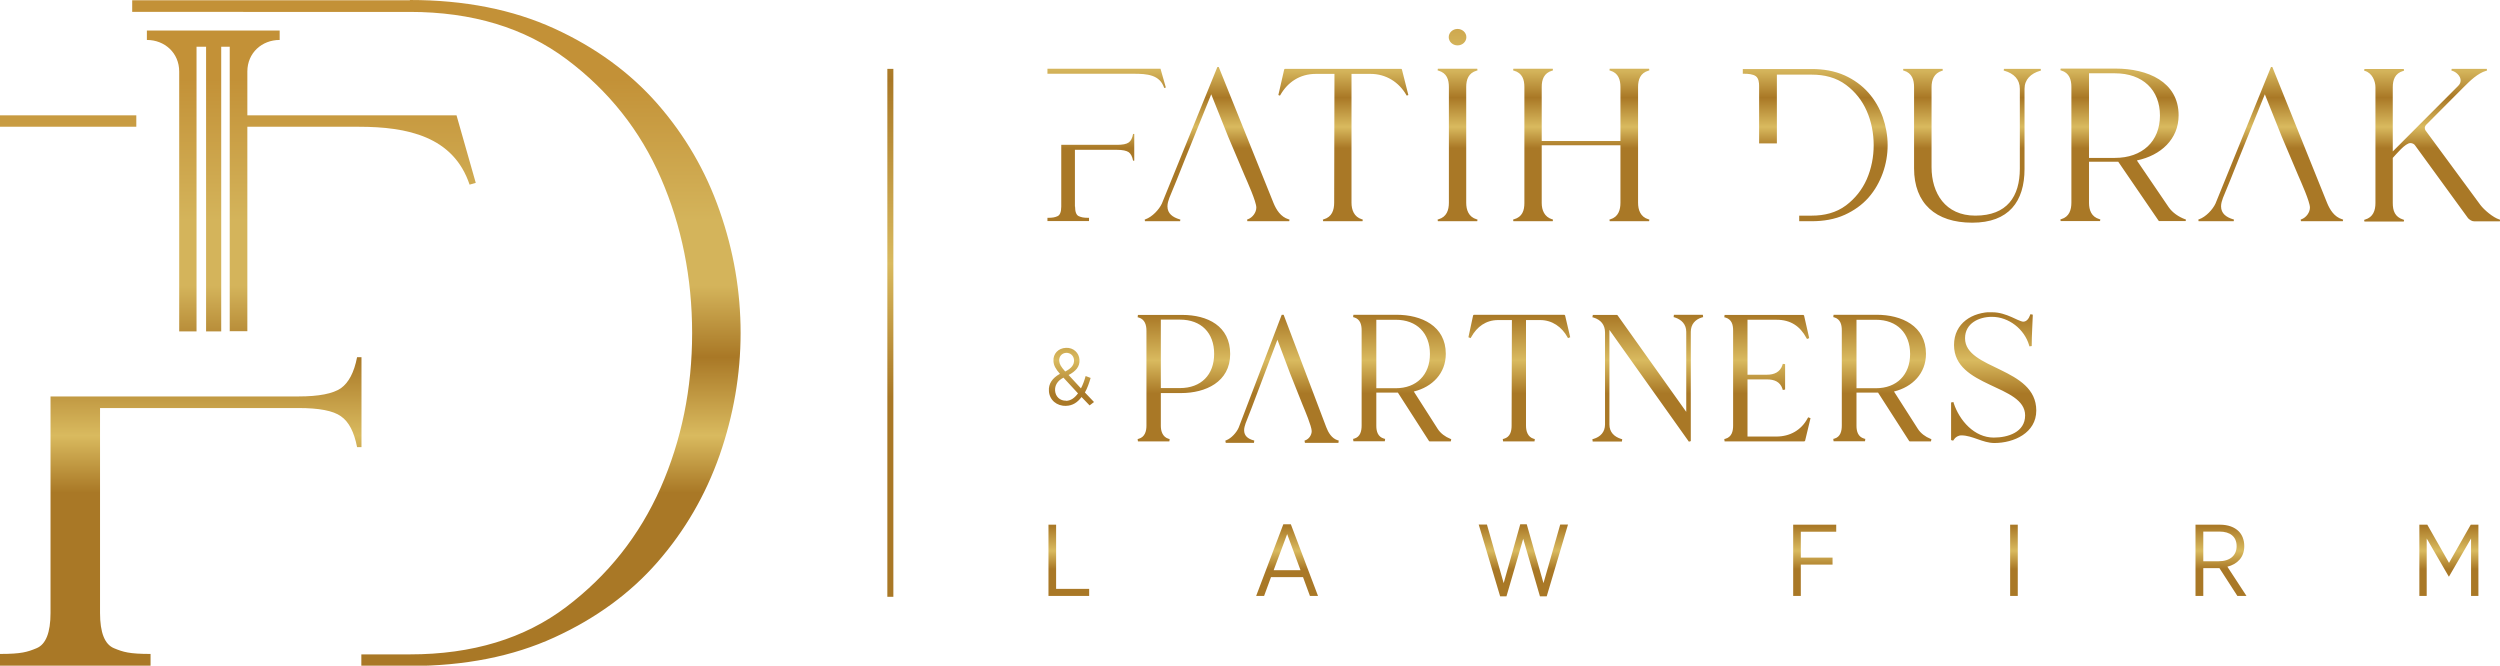 <?xml version="1.0" encoding="UTF-8"?><svg id="Layer_1" xmlns="http://www.w3.org/2000/svg" xmlns:xlink="http://www.w3.org/1999/xlink" viewBox="0 0 170.2 45.32"><defs><style>.cls-1,.cls-2{fill:none;}.cls-3{fill:url(#linear-gradient-5);}.cls-4{fill:url(#linear-gradient-4);}.cls-5{fill:url(#linear-gradient-3);}.cls-6{fill:url(#linear-gradient-2);}.cls-7{fill:url(#linear-gradient);}.cls-8{clip-path:url(#clippath-1);}.cls-9{clip-path:url(#clippath-3);}.cls-10{clip-path:url(#clippath-4);}.cls-11{clip-path:url(#clippath-2);}.cls-2{clip-rule:evenodd;}.cls-12{clip-path:url(#clippath);}</style><clipPath id="clippath"><path class="cls-2" d="M0,7.85h9.28v.78H0v-.78ZM6.81,41.73c0,1.34.32,2.14.95,2.4.63.26,1.03.39,2.49.39v.8H0v-.8c1.46,0,1.86-.13,2.49-.39.63-.26.95-1.06.95-2.4v-14.74h16.89c1.38,0,2.34-.19,2.88-.56.53-.38.9-1.08,1.1-2.11h.3v6.12h-.3c-.2-1.03-.56-1.73-1.1-2.1-.53-.38-1.49-.56-2.88-.56H6.81v13.95ZM15.64,22.56V3.18h-.58v19.38h-1.03V3.18h-.65v19.38h-1.18V4.87c0-1.27-.99-2.15-2.2-2.15v-.64h9.04v.64c-1.21,0-2.2.88-2.2,2.15v2.98h14.24l1.31,4.6-.42.12c-1.1-3.28-4.23-3.94-7.54-3.94h-7.59v13.92h-1.18ZM27.9,0c3.73,0,7,.65,9.83,1.94,2.82,1.29,5.16,3,7.03,5.13,1.86,2.13,3.28,4.55,4.23,7.28.96,2.73,1.43,5.5,1.43,8.32s-.48,5.59-1.43,8.32c-.96,2.73-2.37,5.15-4.23,7.28-1.86,2.13-4.21,3.84-7.03,5.13-2.82,1.29-6.1,1.94-9.83,1.94h-3.3v-.79h3.3c4.26,0,7.81-1.08,10.65-3.23,2.84-2.15,4.98-4.85,6.42-8.1,1.43-3.25,2.15-6.77,2.15-10.54s-.71-7.29-2.12-10.54c-1.41-3.25-3.55-5.95-6.42-8.1-2.87-2.15-6.43-3.23-10.69-3.23H9v-.79h18.91Z"/></clipPath><linearGradient id="linear-gradient" x1="25.21" y1="53.97" x2="25.21" y2="5.36" gradientUnits="userSpaceOnUse"><stop offset="0" stop-color="#a97826"/><stop offset=".42" stop-color="#a97826"/><stop offset=".5" stop-color="#d9ba5f"/><stop offset=".61" stop-color="#a97826"/><stop offset=".71" stop-color="#d4b45b"/><stop offset=".8" stop-color="#d4b45b"/><stop offset="1" stop-color="#c39137"/></linearGradient><clipPath id="clippath-1"><rect class="cls-1" x="60.41" y="4.69" width=".41" height="35.94"/></clipPath><linearGradient id="linear-gradient-2" x1="60.61" y1="74.66" x2="60.61" y2="-38.78" gradientUnits="userSpaceOnUse"><stop offset="0" stop-color="#a97826"/><stop offset=".42" stop-color="#a97826"/><stop offset=".5" stop-color="#d9ba5f"/><stop offset=".61" stop-color="#a97826"/><stop offset=".71" stop-color="#d4b45b"/><stop offset=".8" stop-color="#d4b45b"/><stop offset="1" stop-color="#c39137"/></linearGradient><clipPath id="clippath-2"><path class="cls-1" d="M164.7,40.57h.51v-3.91l1.5,2.59h.02l1.5-2.59v3.91h.52v-4.85h-.54l-1.48,2.6-1.48-2.6h-.54v4.85ZM150,38.21v-2.02h1.1c.73,0,1.17.35,1.17.99h0c0,.63-.44,1.03-1.23,1.03h-1.05ZM149.48,40.57h.52v-1.89h1.1l1.22,1.89h.62l-1.3-1.99c.67-.17,1.15-.63,1.15-1.4h0c0-.42-.14-.77-.38-1.01-.28-.28-.72-.45-1.28-.45h-1.66v4.85ZM136.85,40.57h.52v-4.85h-.52v4.85ZM122.08,40.57h.52v-2.13h2.16v-.48h-2.16v-1.76h2.41v-.48h-2.93v4.85ZM102.1,40.6h.46l1.14-3.92,1.14,3.92h.46l1.45-4.89h-.53l-1.14,3.99-1.14-4.01h-.44l-1.13,4.01-1.14-3.99h-.56l1.46,4.89ZM86.71,38.82l.92-2.46.91,2.46h-1.84ZM85.53,40.57h.53l.47-1.28h2.18l.47,1.28h.55l-1.85-4.88h-.51l-1.85,4.88ZM71.38,40.57h2.77v-.48h-2.25v-4.37h-.52v4.85Z"/></clipPath><linearGradient id="linear-gradient-3" x1="120.06" y1="45.25" x2="120.06" y2="29.75" gradientUnits="userSpaceOnUse"><stop offset="0" stop-color="#a97826"/><stop offset=".42" stop-color="#a97826"/><stop offset=".5" stop-color="#d9ba5f"/><stop offset=".61" stop-color="#a97826"/><stop offset=".71" stop-color="#d4b45b"/><stop offset=".8" stop-color="#d4b45b"/><stop offset="1" stop-color="#c39137"/></linearGradient><clipPath id="clippath-3"><path class="cls-2" d="M72.58,27.28c-.42.01-.72-.28-.75-.68v-.02c-.02-.32.14-.65.57-.87l.99,1.07c-.22.3-.48.5-.81.51M72.52,25.29c-.29-.32-.39-.5-.41-.72h0c-.02-.3.18-.54.49-.55.28,0,.5.2.52.49h0c.02.32-.18.57-.6.78ZM126.39,21.76v4.67h1.32c1.42,0,2.33-.91,2.33-2.33s-.89-2.33-2.33-2.33h-1.32ZM93.7,21.76v4.67h1.32c1.42,0,2.33-.91,2.33-2.33s-.89-2.33-2.33-2.33h-1.32ZM79.03,26.42h1.3c1.44,0,2.33-.9,2.33-2.33s-.88-2.33-2.33-2.33h-1.3v4.67ZM135.66,21.26c.45,0,.89.15,1.3.33.16.07.63.31.78.31.24,0,.39-.23.46-.43l.03-.08.16.03v.08c-.02.66-.07,1.32-.07,1.98v.08l-.16.02-.02-.08c-.32-1.09-1.38-1.93-2.53-1.93-.89,0-1.83.44-1.83,1.46,0,2.15,4.85,1.96,4.85,4.92,0,1.52-1.52,2.21-2.85,2.21-.8,0-1.5-.52-2.25-.52-.21,0-.41.12-.52.3l-.04.06-.14-.04v-2.56l.16-.03.02.08c.39,1.18,1.4,2.34,2.73,2.34.95,0,2.13-.36,2.13-1.51,0-2.11-4.84-1.89-4.84-4.79,0-1.5,1.25-2.25,2.62-2.25ZM128.94,26.65l1.63,2.55c.19.3.52.54.85.67l.07.03-.03.15h-1.44l-.04-.02-2.12-3.3h-1.47v2.26c0,.39.11.75.52.87l.08.02-.02.16h-2.14l-.02-.16.08-.02c.41-.12.5-.51.5-.89v-6.49c0-.38-.1-.75-.5-.87l-.08-.02.02-.16h2.94c1.68,0,3.35.75,3.35,2.66,0,1.33-.92,2.25-2.16,2.56ZM118.97,21.76v3.75h1.33c.48,0,.89-.17,1.05-.66l.02-.08.16.02v1.73l-.16.03-.02-.08c-.16-.49-.57-.64-1.05-.64h-1.33v3.89h1.97c.91,0,1.69-.43,2.12-1.24l.04-.07.16.06-.37,1.54-.05.04h-5.43l-.02-.16.08-.02c.42-.12.52-.5.52-.89v-6.49c0-.39-.1-.75-.52-.87l-.08-.02.02-.16h5.36l.05.04.35,1.54-.15.06-.04-.07c-.43-.81-1.09-1.24-2.02-1.24h-1.99ZM114.8,28.03v-5.44c0-.5-.31-.83-.78-.98l-.08-.02.02-.16h1.97l.02.16-.08.02c-.47.14-.76.48-.76.98v7.44l-.13.04-5.41-7.61v6.44c0,.52.32.83.79.98l.08.02-.02.16h-1.99l-.02-.16.08-.02c.47-.14.78-.47.78-.98v-6.27c0-.52-.29-.86-.78-1.01l-.08-.02.03-.16h1.64l.04.02,4.68,6.58ZM103.89,21.79v7.19c0,.38.12.77.52.89l.08.02-.02.16h-2.14l-.02-.16.08-.02c.42-.12.52-.5.52-.89l.02-7.19h-.94c-.82,0-1.44.45-1.83,1.16l-.04.07-.15-.06.32-1.49.05-.04h6.16l.05.04.35,1.49-.15.06-.04-.07c-.38-.69-1.04-1.16-1.85-1.16h-.96ZM96.25,26.65l1.63,2.55c.19.3.52.54.85.67l.07.03-.03.15h-1.44l-.04-.02-2.12-3.3h-1.47v2.26c0,.39.11.75.52.87l.08.02-.02.16h-2.14l-.02-.16.08-.02c.41-.12.5-.51.5-.89v-6.49c0-.38-.1-.75-.5-.87l-.08-.02.02-.16h2.94c1.68,0,3.35.75,3.35,2.66,0,1.33-.92,2.25-2.16,2.56ZM79.03,26.75v2.25c0,.37.13.75.52.87l.08.02-.02.16h-2.14l-.02-.16.08-.02c.41-.12.52-.51.52-.89v-6.47c0-.38-.11-.77-.52-.89l-.08-.02.02-.16h3.02c1.71,0,3.26.75,3.26,2.66s-1.69,2.66-3.33,2.66h-1.39ZM86.97,23.12l-1.32,3.49h0s-.45,1.19-.45,1.19l-.4,1.02c-.05.15-.1.31-.1.47,0,.39.27.58.61.68l.08.02-.02.16h-1.92l-.03-.15.07-.03c.34-.13.7-.53.84-.86l2.93-7.68h.13s2.9,7.65,2.9,7.65c.14.37.37.76.77.89l.08.02-.02.16h-2.28l-.03-.15.07-.03c.24-.09.42-.36.42-.62,0-.32-.47-1.43-.62-1.79l-.86-2.16-.86-2.29ZM74.18,27.6l.3-.23-.62-.65c.16-.28.28-.62.39-.99l-.34-.13c-.09.32-.19.6-.32.84l-.84-.91c.48-.25.77-.57.74-1.03v-.02c-.03-.45-.4-.82-.91-.8-.55.02-.89.42-.86.89v.02c.02.3.15.53.44.86-.51.28-.79.68-.75,1.16v.02c.04.6.53,1.02,1.16,1,.46-.01.79-.24,1.06-.6l.54.56Z"/></clipPath><linearGradient id="linear-gradient-4" x1="105" y1="38.58" x2="105" y2="10.5" gradientUnits="userSpaceOnUse"><stop offset="0" stop-color="#a97826"/><stop offset=".42" stop-color="#a97826"/><stop offset=".5" stop-color="#d9ba5f"/><stop offset=".61" stop-color="#a97826"/><stop offset=".71" stop-color="#d4b45b"/><stop offset=".8" stop-color="#d4b45b"/><stop offset="1" stop-color="#c39137"/></linearGradient><clipPath id="clippath-4"><path class="cls-2" d="M142.22,4.99v5.76h1.76c1.87,0,3.07-1.13,3.07-2.88s-1.17-2.88-3.07-2.88h-1.76ZM82.46,6.42l-1.77,4.38h0s-.57,1.43-.57,1.43l-.51,1.24c-.07.19-.13.38-.13.58,0,.49.36.74.82.88l.06.02-.02.11h-2.39l-.02-.11.05-.02c.46-.16.93-.66,1.12-1.07l3.78-9.3h.09l3.73,9.26c.19.46.49.95,1.03,1.11l.06.02-.02.11h-2.85l-.02-.11.05-.02c.33-.12.58-.47.58-.8,0-.4-.61-1.75-.8-2.19l-1.11-2.62-1.16-2.9ZM92.01,5.03v8.77c0,.48.17.97.71,1.13l.06.02-.02.11h-2.68l-.02-.11.06-.02c.56-.16.71-.63.71-1.13l.02-8.77h-1.27c-1.08,0-1.91.56-2.41,1.43l-.03.05-.11-.04.4-1.75.04-.03h7.93l.04.03.44,1.75-.11.04-.03-.05c-.5-.86-1.37-1.43-2.43-1.43h-1.29ZM100.57,15.06h-2.68l-.02-.11.06-.02c.56-.16.71-.63.71-1.13v-7.88c0-.5-.14-.95-.71-1.11l-.06-.02.02-.11h2.68l.02.11-.06.02c-.56.16-.71.61-.71,1.11v7.88c0,.49.16.97.71,1.13l.06.02-.02.11ZM104.96,9.6h5.36v-3.68c0-.49-.14-.95-.69-1.11l-.06-.02.02-.11h2.68l.02.11-.06.02c-.56.16-.71.61-.71,1.11v7.88c0,.49.16.97.71,1.13l.06.02-.02.11h-2.68l-.02-.11.06-.02c.55-.16.69-.64.69-1.13v-3.91h-5.36v3.93c0,.48.18.95.71,1.11l.06.02-.02.11h-2.68l-.02-.11.06-.02c.57-.16.71-.6.71-1.11v-7.9c0-.5-.14-.95-.71-1.11l-.06-.02.02-.11h2.68l.02.11-.06.02c-.56.16-.71.61-.71,1.11v3.68ZM129.57,4.69h2.68l.02.11-.06.02c-.54.16-.71.62-.71,1.11v5.45c0,1.76.93,3.3,2.98,3.3,2.16,0,3.03-1.3,3.03-3.2v-5.43c0-.65-.41-1.05-1.04-1.23l-.06-.02.02-.11h2.5l.02.11-.06.02c-.63.18-1.06.59-1.06,1.23v5.45c0,2.22-1.07,3.66-3.56,3.66s-3.96-1.31-3.96-3.7v-5.54c0-.48-.14-.95-.69-1.11l-.06-.02.02-.11ZM162.89,10.32l4.45-4.46c.12-.12.18-.23.18-.39,0-.28-.29-.57-.57-.65l-.06-.02.02-.11h2.39l.02.11-.06.02c-.57.16-1.11.69-1.51,1.09l-2.58,2.59c-.05.05-.09.14-.09.21s.02.12.05.17l3.74,5.08c.25.33.86.85,1.28.98l.06.02-.02.11h-1.73c-.18,0-.31-.1-.43-.21l-3.61-4.96c-.06-.1-.2-.16-.32-.16-.35,0-.96.76-1.2,1.01v3.07c0,.52.14.95.71,1.13l.06.02-.02.11h-2.68l-.02-.11.06-.02c.56-.16.71-.63.71-1.13v-7.88c0-.43-.23-.97-.71-1.11l-.06-.02.02-.11h2.68l.02.11-.06.02c-.56.16-.71.61-.71,1.11v4.39ZM154.19,6.42l-1.77,4.38h0s-.57,1.43-.57,1.43l-.51,1.24c-.07.19-.13.38-.13.58,0,.49.36.74.82.88l.06.02-.02.11h-2.39l-.02-.11.05-.02c.46-.16.93-.66,1.12-1.07l3.78-9.3h.09l3.73,9.26c.19.46.49.95,1.03,1.11l.06.02-.02.11h-2.85l-.02-.11.05-.02c.33-.12.58-.47.58-.8,0-.4-.61-1.75-.8-2.19l-1.11-2.62-1.16-2.9ZM79.01,4.69l.36,1.27-.11.03c-.3-.91-1.17-.97-2.09-.97h-5.87v-.34h7.71ZM73.19,14.06c0,.37.09.59.26.66.17.07.29.11.69.11v.22h-2.84v-.22c.4,0,.52-.04.69-.11.17-.07.26-.29.26-.66v-4.2h3.79c.38,0,.65-.05.8-.16.15-.1.25-.3.3-.58h.08v1.82h-.08c-.05-.28-.16-.48-.3-.58-.15-.1-.41-.16-.8-.16h-2.86v3.86ZM123.35,4.7c.77,0,1.54.12,2.25.44.61.28,1.16.67,1.61,1.18.43.49.75,1.05.97,1.66.21.61.33,1.25.33,1.9s-.11,1.29-.33,1.9c-.22.61-.54,1.18-.97,1.67-.45.51-1,.89-1.61,1.17-.7.32-1.48.44-2.25.44h-.86v-.38h.86c.84,0,1.65-.19,2.33-.7.62-.47,1.09-1.06,1.41-1.78.32-.74.47-1.52.47-2.32s-.15-1.59-.47-2.32c-.31-.71-.78-1.31-1.41-1.78-.68-.51-1.49-.7-2.33-.7h-2.38v4.68h-1.21v-3.91c0-.22-.03-.52-.22-.66-.2-.15-.55-.17-.79-.17h-.1v-.32h4.7ZM99.23,1.97c.33,0,.6.25.6.56s-.27.56-.6.56-.6-.25-.6-.56.27-.56.6-.56ZM145.49,10.94l2.15,3.16c.26.38.69.67,1.13.83l.05.02-.02.1h-1.81l-.03-.02-2.75-4.02h-1.99v2.8c0,.49.16.95.71,1.11l.06.02-.02.11h-2.68l-.02-.11.06-.02c.55-.16.69-.64.69-1.13v-7.88c0-.48-.14-.95-.69-1.11l-.06-.02.02-.11h3.75c2.15,0,4.28.89,4.28,3.18,0,1.62-1.21,2.73-2.83,3.07Z"/></clipPath><linearGradient id="linear-gradient-5" x1="120.75" y1="17.68" x2="120.75" y2="-.4" gradientUnits="userSpaceOnUse"><stop offset="0" stop-color="#a97826"/><stop offset=".42" stop-color="#a97826"/><stop offset=".5" stop-color="#d9ba5f"/><stop offset=".61" stop-color="#a97826"/><stop offset=".71" stop-color="#d4b45b"/><stop offset=".8" stop-color="#d4b45b"/><stop offset="1" stop-color="#c39137"/></linearGradient></defs><g class="cls-12"><rect class="cls-7" width="50.42" height="45.32"/></g><g class="cls-8"><rect class="cls-6" x="60.41" y="4.69" width=".41" height="35.94"/></g><g class="cls-11"><rect class="cls-5" x="71.38" y="35.69" width="97.35" height="4.91"/></g><g class="cls-9"><rect class="cls-4" x="71.38" y="21.26" width="67.25" height="8.9"/></g><g class="cls-10"><rect class="cls-3" x="71.31" y="1.97" width="98.9" height="13.2"/></g></svg>